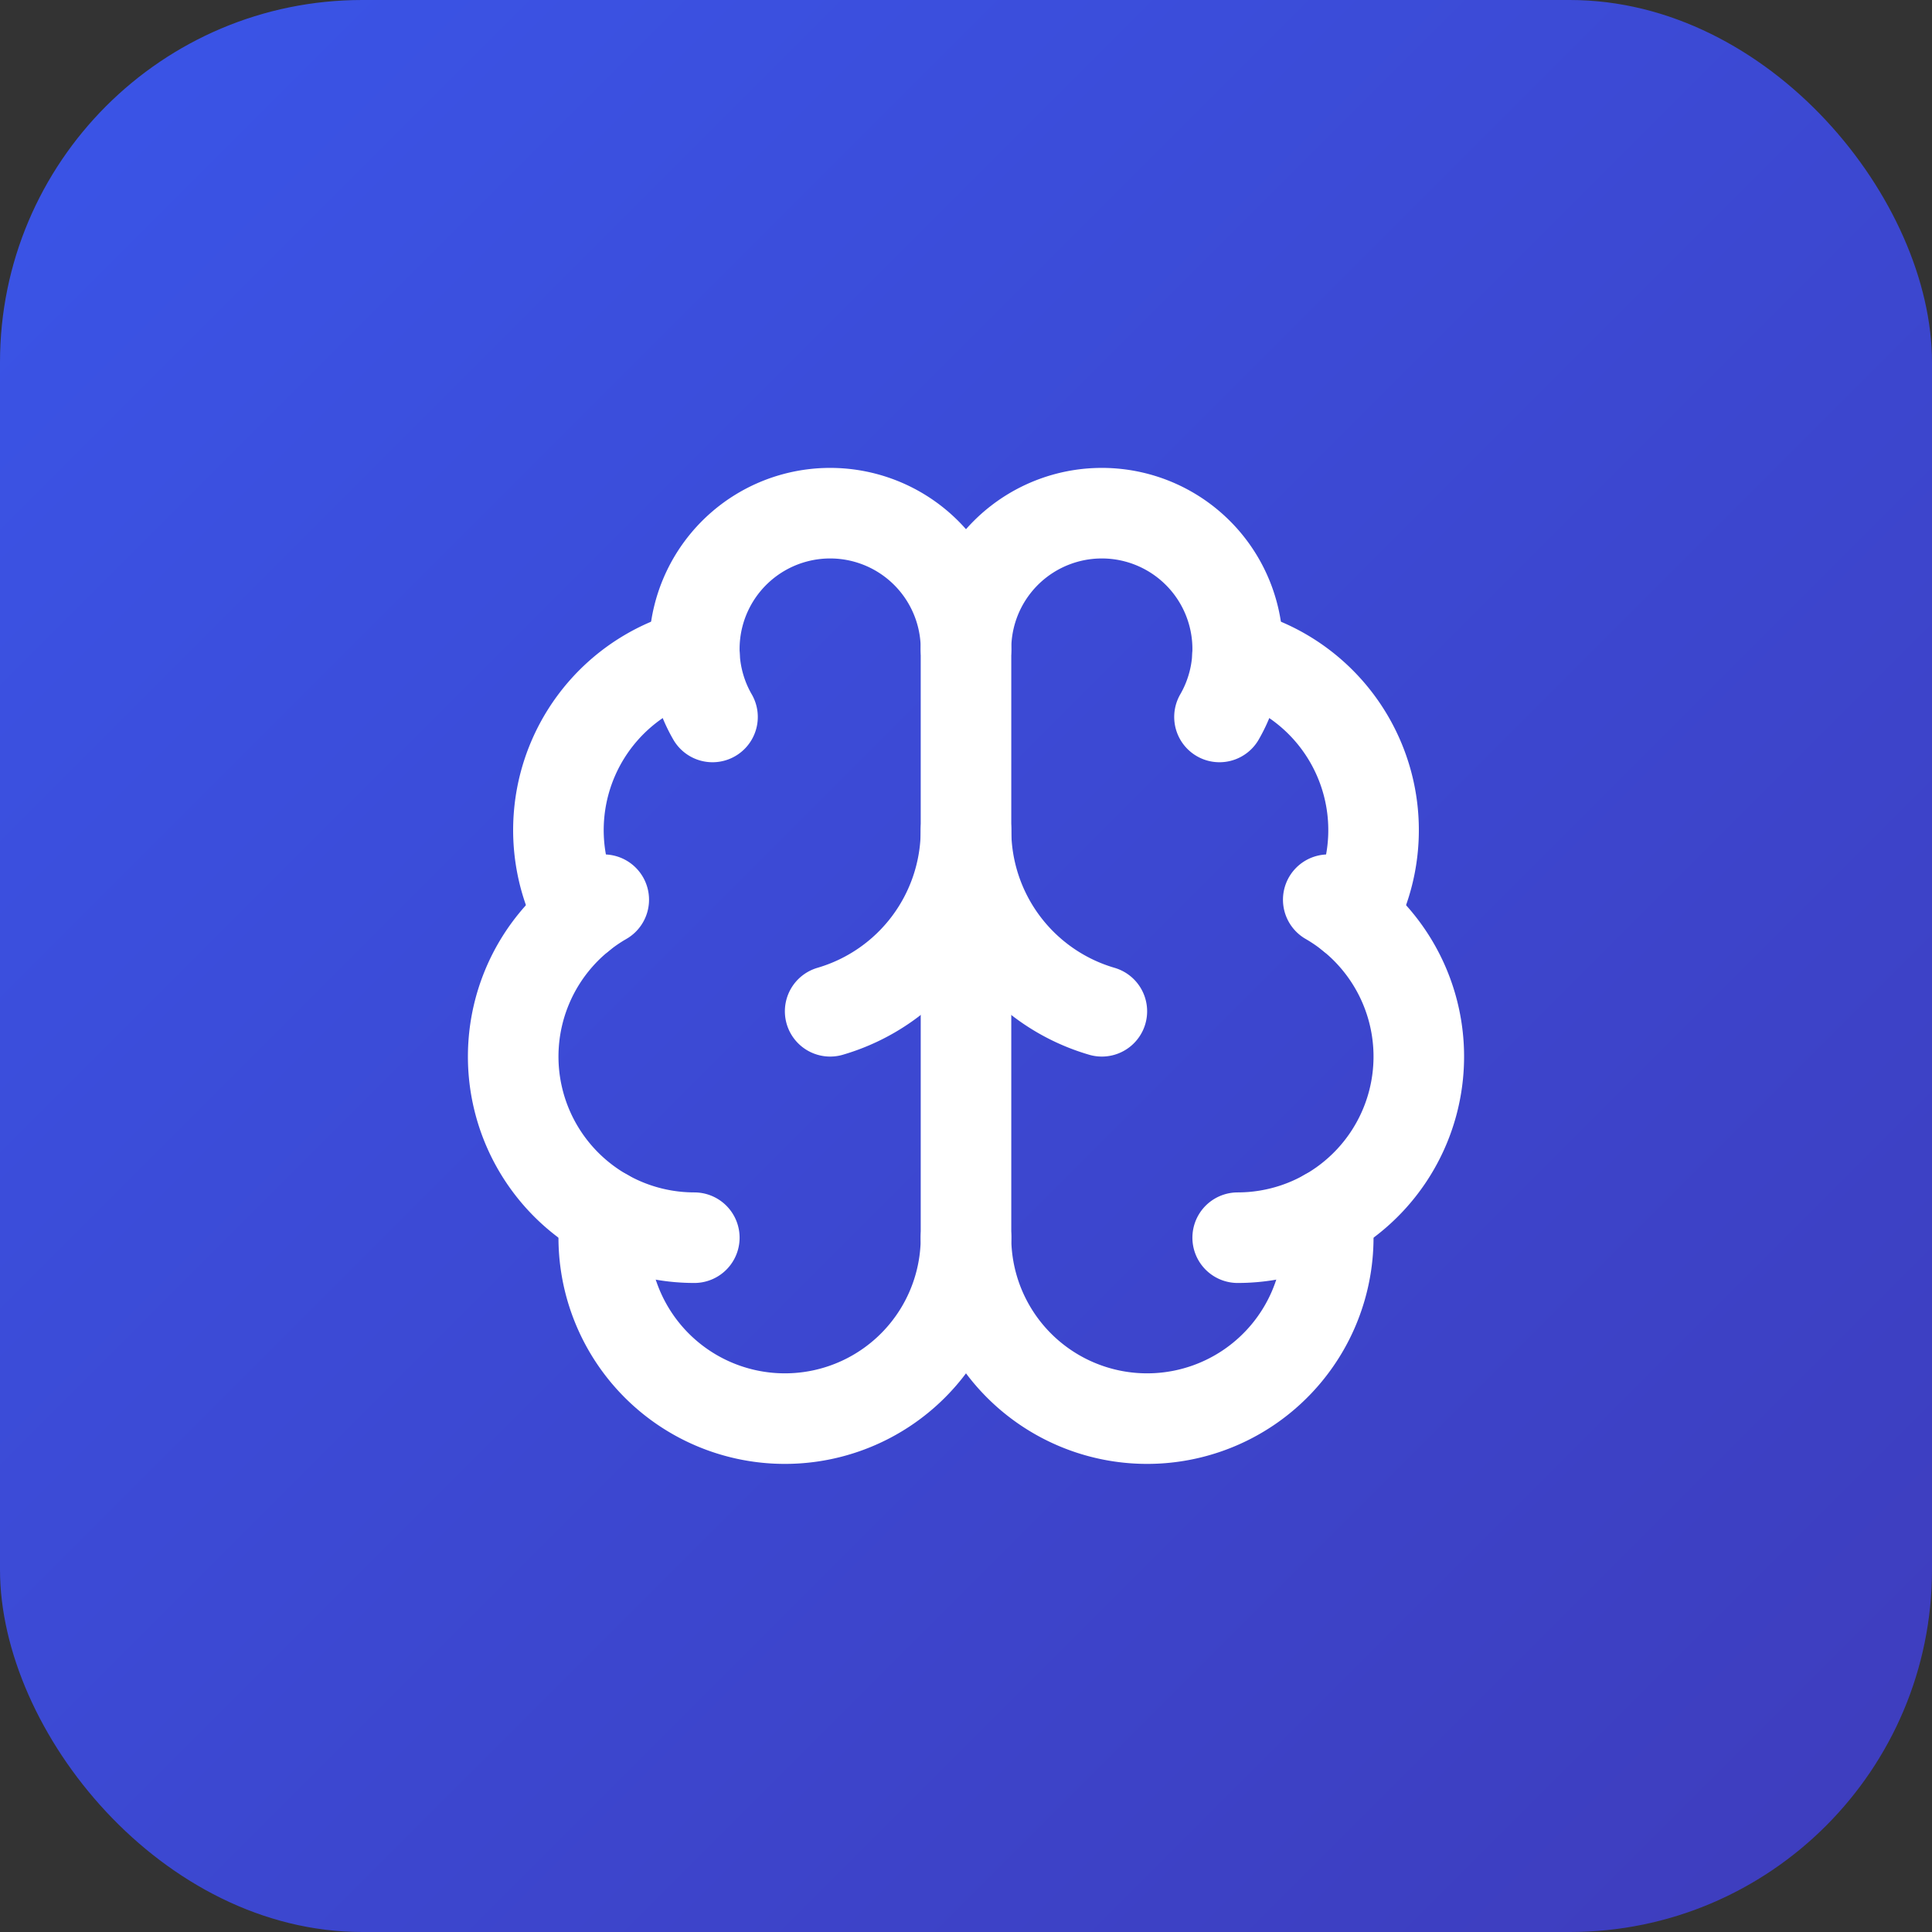 <svg width="256" height="256" viewBox="0 0 256 256" xmlns="http://www.w3.org/2000/svg">
  <rect x="0" y="0" width="256" height="256" fill="#333333" stroke="none"/>
  <defs>
    <linearGradient id="icon-gradient" x1="0%" y1="0%" x2="100%" y2="100%">
      <stop offset="0%" style="stop-color:#3a55e8; stop-opacity:1" />
      <stop offset="100%" style="stop-color:#3e3cbc; stop-opacity:1" />
    </linearGradient>
  </defs>
  
  <rect width="256" height="256" rx="48" ry="48" fill="url(#icon-gradient)"/>
  
  <g transform="translate(56 56) scale(6)" fill="none" stroke="#FFFFFF" stroke-width="2" stroke-linecap="round" stroke-linejoin="round">
    <path d="M12 18V5"/>
    <path d="M15 13a4.17 4.17 0 0 1-3-4 4.17 4.17 0 0 1-3 4"/>
    <path d="M17.598 6.5A3 3 0 1 0 12 5a3 3 0 1 0-5.598 1.5"/>
    <path d="M17.997 5.125a4 4 0 0 1 2.526 5.77"/>
    <path d="M18 18a4 4 0 0 0 2-7.464"/>
    <path d="M19.967 17.483A4 4 0 1 1 12 18a4 4 0 1 1-7.967-.517"/>
    <path d="M6 18a4 4 0 0 1-2-7.464"/>
    <path d="M6.003 5.125a4 4 0 0 0-2.526 5.77"/>
  </g>
</svg>